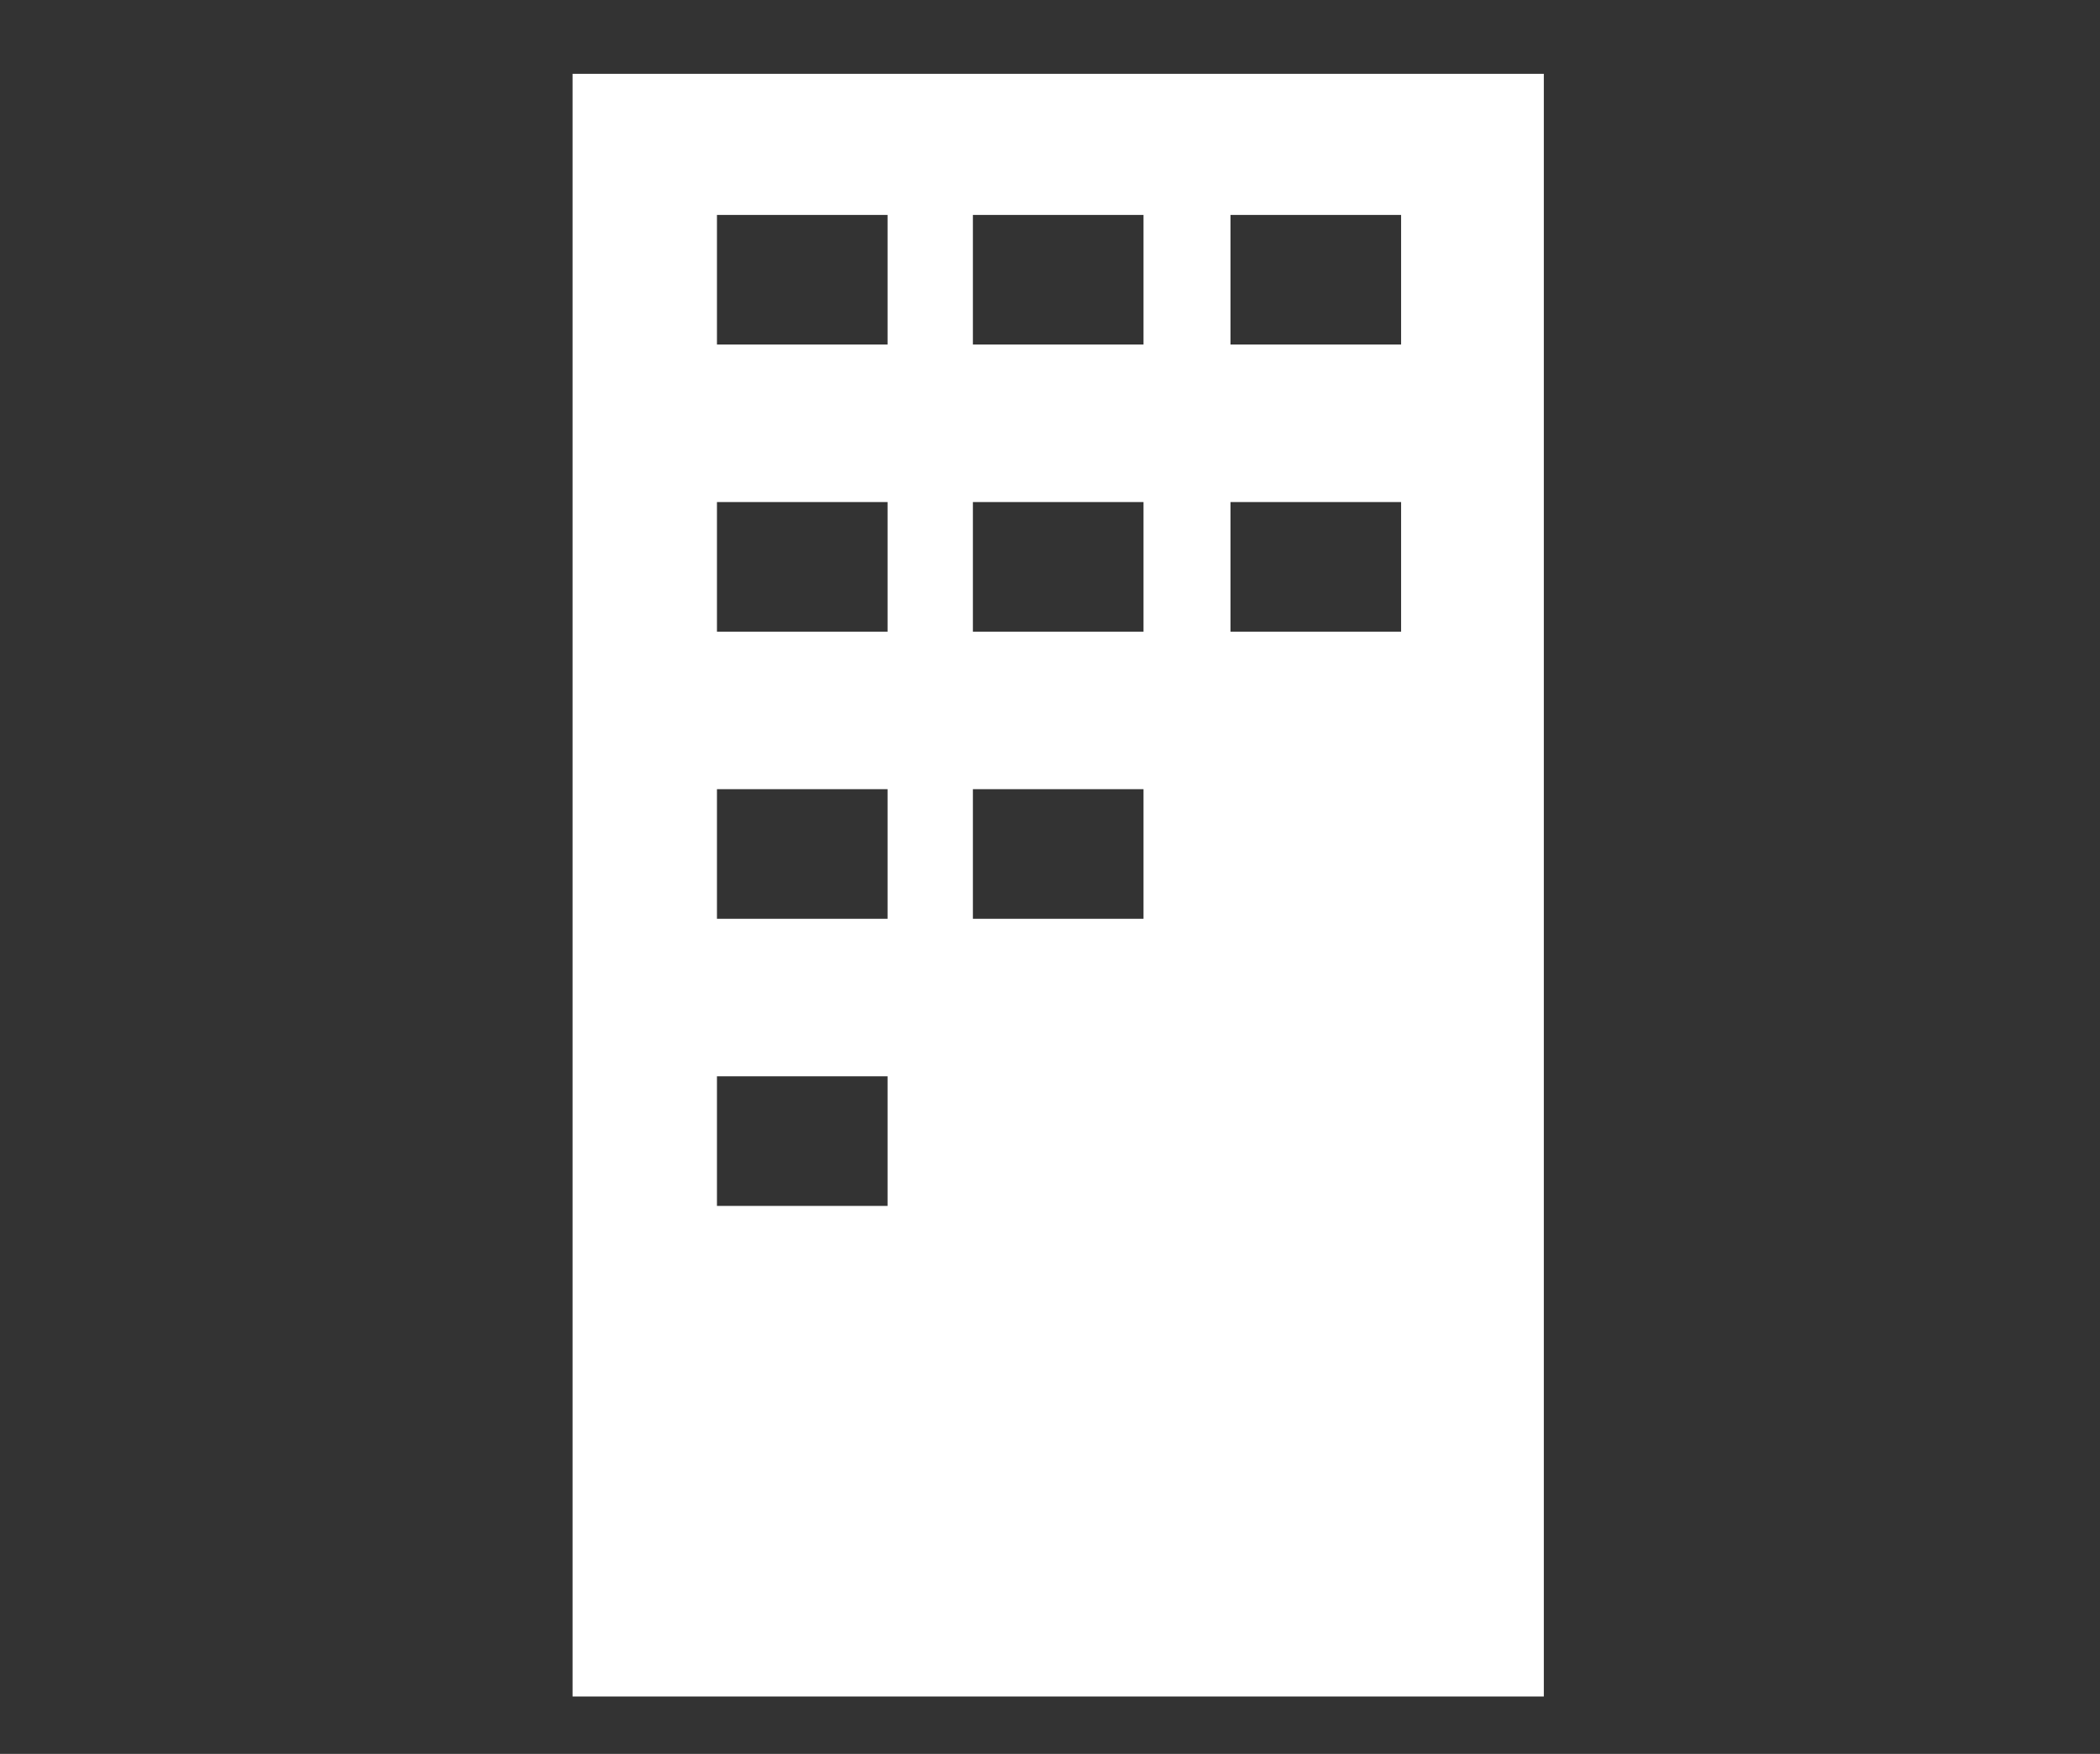 <?xml version="1.0" encoding="utf-8"?>
<!-- Generator: Adobe Illustrator 22.0.1, SVG Export Plug-In . SVG Version: 6.00 Build 0)  -->
<svg version="1.1" id="レイヤー_1" xmlns="http://www.w3.org/2000/svg" xmlns:xlink="http://www.w3.org/1999/xlink" x="0px"
	 y="0px" viewBox="0 0 128 106.9" style="enable-background:new 0 0 128 106.9;" xml:space="preserve">
<rect x="0" y="0" width="128" height="106.9" fill="#333333" stroke="none"/>
<style type="text/css">
	.st0{fill:#FFFFFF;}
</style>
<path class="st0" d="M34.9,4.5v98.9h59.2V4.5H34.9z M54.1,73.5H43.7v-7.9h10.4V73.5z M54.1,56H43.7v-7.9h10.4V56z M54.1,38.5H43.7
	v-7.9h10.4V38.5z M54.1,21H43.7v-7.9h10.4V21z M69.7,56H59.3v-7.9h10.4V56z M69.7,38.5H59.3v-7.9h10.4V38.5z M69.7,21H59.3v-7.9
	h10.4V21z M85.4,38.5H75v-7.9h10.4V38.5z M85.4,21H75v-7.9h10.4V21z"/>
</svg>
